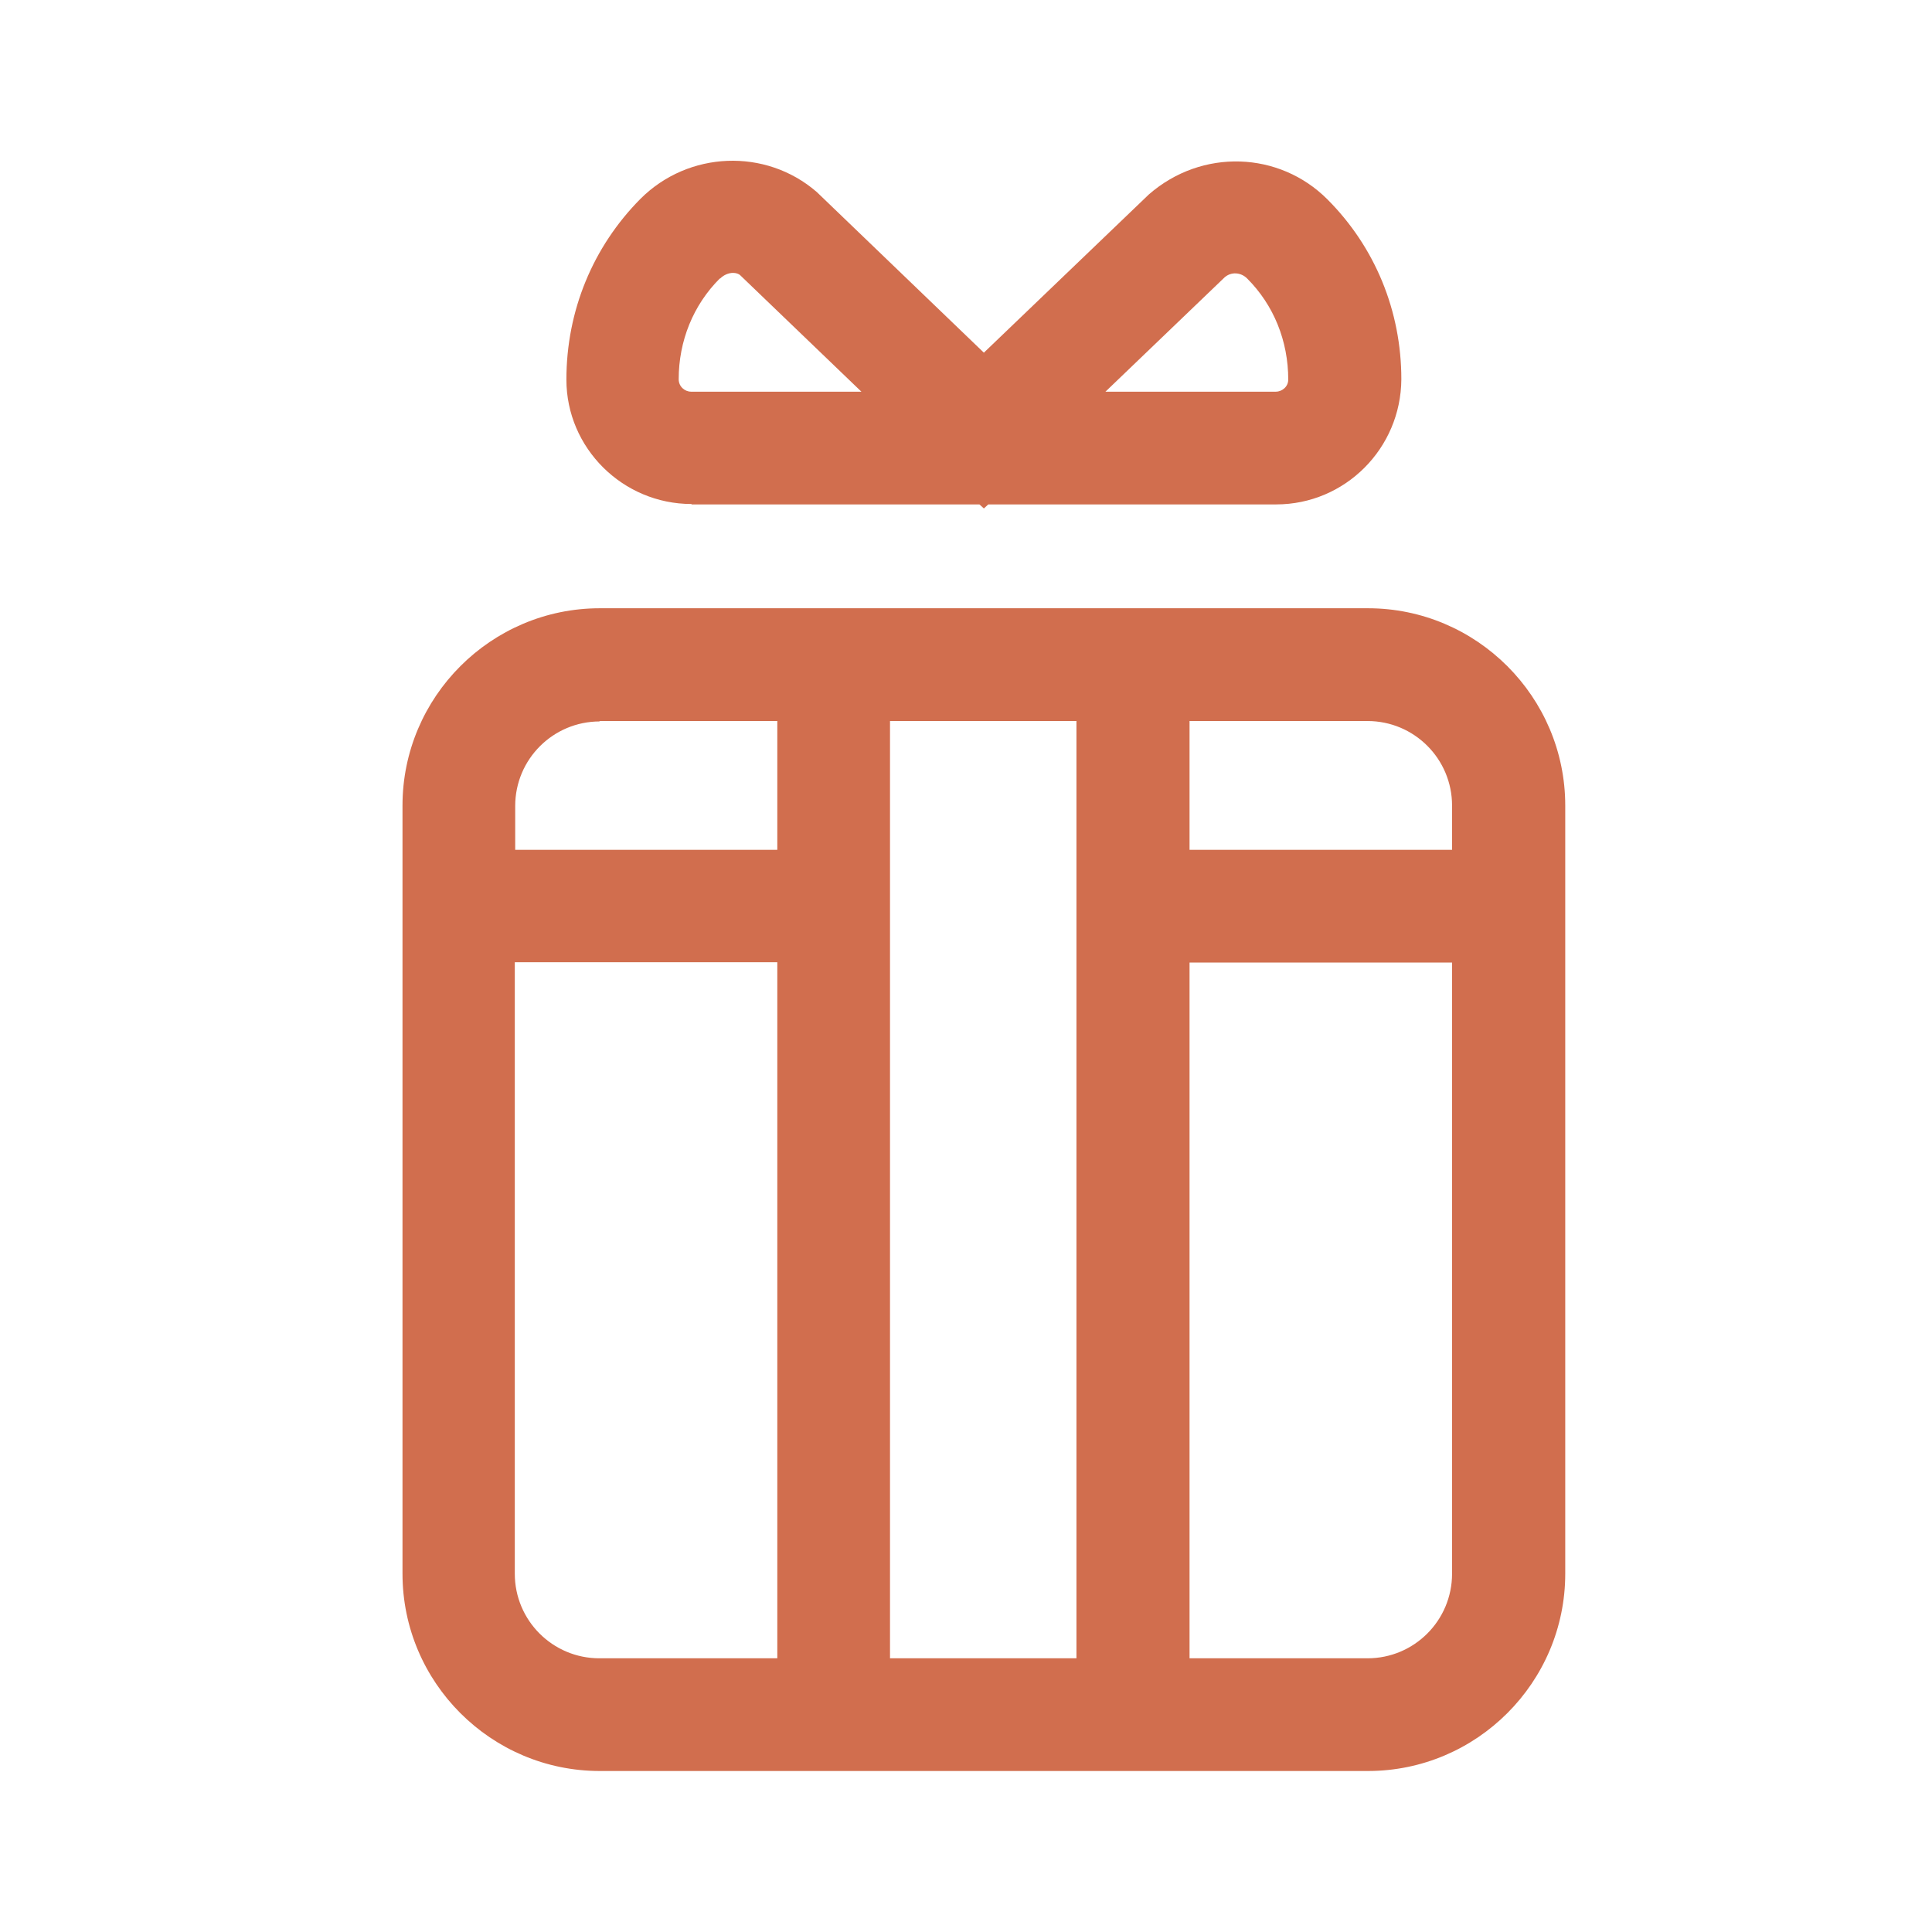 <svg width="24" height="24" viewBox="0 0 24 24" fill="none" xmlns="http://www.w3.org/2000/svg">
<g clip-path="url(#clip0_23238_113165)">
<path d="M8.591 6.266H12.167L12.222 6.316L12.277 6.266H15.853C16.708 6.266 17.403 5.571 17.408 4.711C17.408 3.865 17.083 3.07 16.488 2.475C15.893 1.88 14.932 1.84 14.272 2.415L12.222 4.381L10.146 2.385C9.511 1.835 8.551 1.875 7.956 2.47C7.366 3.065 7.036 3.86 7.036 4.716C7.036 5.566 7.736 6.261 8.591 6.261V6.266ZM15.213 3.445C15.293 3.375 15.413 3.38 15.493 3.46C15.823 3.79 16.003 4.236 16.003 4.716C16.003 4.806 15.923 4.866 15.848 4.866H13.732L15.213 3.445ZM8.946 3.46C8.991 3.415 9.051 3.39 9.106 3.39C9.141 3.39 9.176 3.4 9.196 3.42L10.701 4.866H8.586C8.511 4.866 8.431 4.806 8.431 4.711C8.431 4.236 8.611 3.79 8.941 3.46H8.946ZM16.988 7.556H7.451C6.1 7.556 5 8.657 5 10.007V19.549C5 20.9 6.1 22 7.451 22H16.993C18.343 22 19.444 20.9 19.444 19.549V10.007C19.444 8.657 18.343 7.556 16.993 7.556H16.988ZM18.038 10.007V10.557H14.777V8.957H16.988C17.568 8.957 18.038 9.427 18.038 10.007ZM11.056 8.957H13.372V20.6H11.056V8.957ZM7.446 8.957H9.656V10.557H6.4V10.012C6.4 9.432 6.87 8.962 7.451 8.962L7.446 8.957ZM6.395 19.549V11.953H9.656V20.6H7.446C6.865 20.6 6.395 20.13 6.395 19.549ZM16.988 20.6H14.777V11.957H18.038V19.549C18.038 20.13 17.568 20.6 16.988 20.6Z" fill="#D16E4E"/>
</g>
<defs>
<clipPath id="clip0_23238_113165">
<rect width="14.444" height="20" fill="white" transform="translate(5 2)"/>
</clipPath>
</defs>
</svg>
